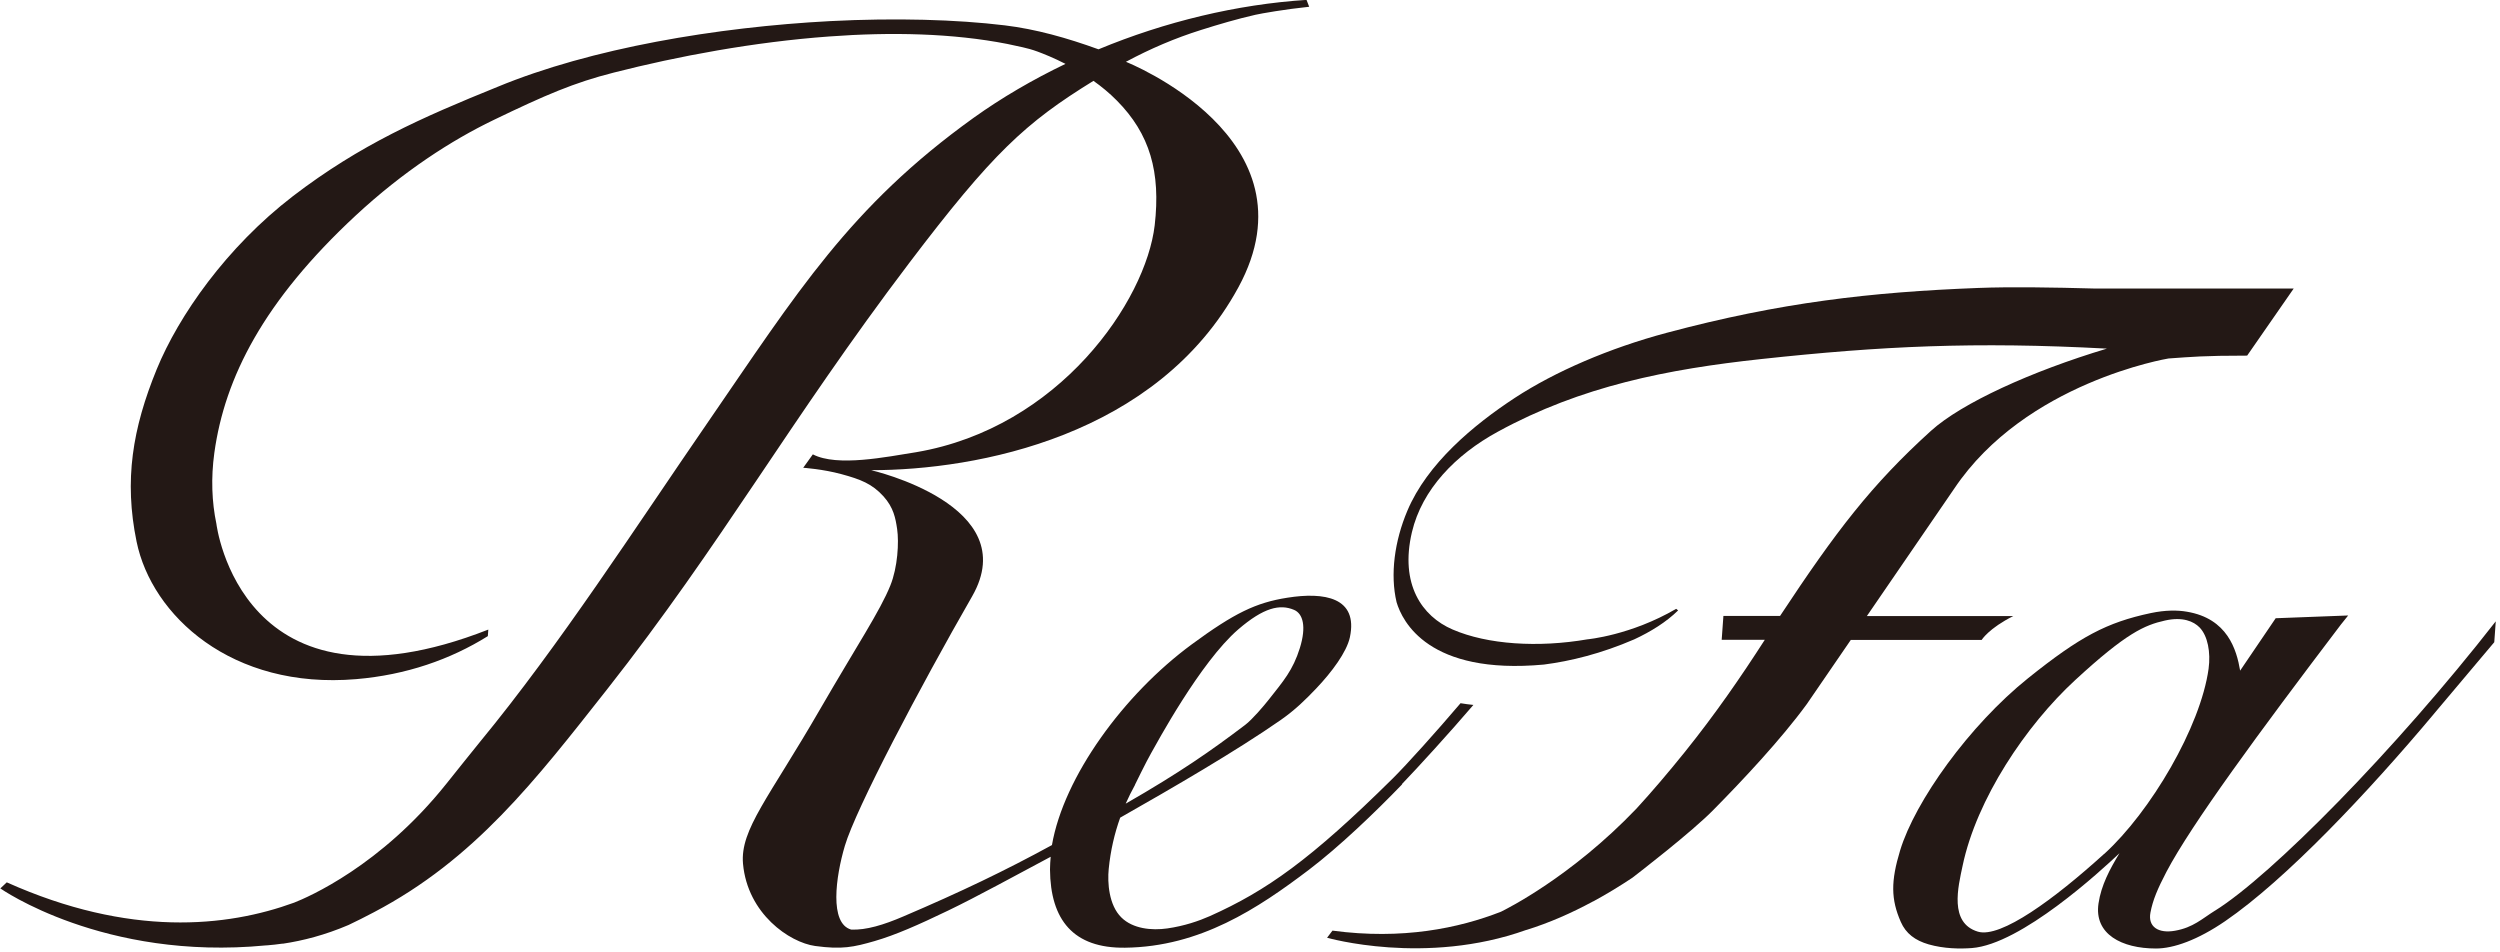 <svg width="218" height="83" viewBox="0 0 218 83" fill="none" xmlns="http://www.w3.org/2000/svg">
<g clip-path="url(#clip0_50_3)">
<path d="M193.16 79.4C192.02 80.11 191.25 80.88 189.66 81.16C188.2 81.42 187.28 80.81 187.52 79.57C187.73 78.47 188.14 77.51 188.91 76.03C191.1 71.87 196.97 63.89 204.12 54.47L204.76 53.67L198.44 53.91L195.34 58.48C195.03 56.65 194.24 53.93 190.69 53.34C189.88 53.2 188.84 53.19 187.55 53.46C183.7 54.28 181.38 55.51 176.86 59.13C171.71 63.26 166.99 69.88 165.69 74.16C164.88 76.83 164.88 78.41 165.75 80.39C166.19 81.4 167 82.01 168.18 82.35C169.51 82.73 170.9 82.75 171.95 82.67C176.24 82.34 183.18 75.95 184.82 74.4C183.98 75.78 183.22 77.2 182.99 78.78C182.59 81.46 185.02 82.71 188 82.71C189.54 82.71 191.63 81.97 194.04 80.32C199.32 76.7 206.47 69.13 212.23 62.26L212.21 62.28L217.5 56L217.53 55.59L217.63 54.18C208.87 65.41 198.04 76.37 193.15 79.41L193.16 79.4ZM183.48 74.46C179.16 78.38 174.46 81.84 172.47 81.24C169.95 80.48 170.75 77.34 171.14 75.49C172.36 69.68 176.65 63.27 180.96 59.3C185.42 55.19 187.01 54.51 188.79 54.11C190.34 53.76 191.29 54.19 191.8 54.71C192.52 55.45 192.78 56.88 192.59 58.31C191.89 63.39 187.53 70.79 183.48 74.47V74.46Z" fill="#231815"/>
<path d="M175.531 53.72H162.791L170.401 42.62C176.621 33.33 189.041 31.27 189.091 31.26C191.121 31.12 192.091 31.01 195.951 31.01L200.011 25.16H182.641C179.031 25.06 175.341 25 172.491 25.11C163.151 25.47 155.251 26.37 145.341 29.02C140.331 30.36 135.621 32.39 132.101 34.69C128.471 37.07 124.451 40.43 122.721 44.54C121.601 47.19 121.211 50.1 121.781 52.51C122.281 54.19 124.571 58.88 134.631 57.95C136.951 57.65 139.621 57 142.511 55.75C143.951 55.08 145.291 54.25 146.331 53.23L146.161 53.09C142.191 55.41 138.421 55.75 138.421 55.75C134.131 56.49 129.711 56.21 126.661 54.89C123.991 53.74 122.051 50.94 123.121 46.4C124.001 42.68 126.911 39.66 130.621 37.64C137.901 33.66 145.431 32.19 153.571 31.31C164.041 30.18 172.171 29.78 183.721 30.4C177.121 32.38 171.061 35.15 168.391 37.56C163.191 42.27 160.101 46.32 155.221 53.71H150.281L150.131 55.79H153.891C151.781 59.07 149.571 62.27 146.921 65.57C145.431 67.42 144.031 69.06 142.691 70.52C136.981 76.49 131.331 79.28 130.891 79.5C127.221 80.94 122.271 81.97 116.191 81.15L115.721 81.77C115.721 81.77 124.301 84.24 133.091 81.09H133.111C135.101 80.47 137.031 79.62 138.881 78.62C138.881 78.62 138.941 78.59 138.971 78.58C140.131 77.95 141.261 77.26 142.341 76.54C142.811 76.18 147.551 72.53 149.431 70.6C151.941 68.06 155.311 64.47 157.551 61.4L161.391 55.8H172.801C172.801 55.8 173.421 54.79 175.561 53.72H175.531Z" fill="#231815"/>
<path d="M122.24 68.38C123.62 66.95 126.41 63.89 128.48 61.47C128.09 61.43 127.72 61.38 127.36 61.32C125.25 63.8 122.68 66.66 121.45 67.88C114.29 74.96 110.44 77.67 105.51 79.88C104.54 80.31 103.26 80.75 101.78 80.96C100.44 81.15 98.79 81 97.78 80C96.69 78.93 96.56 76.97 96.68 75.77C96.84 74.15 97.19 72.67 97.68 71.3C102.21 68.73 107.84 65.46 111.67 62.79C112.97 61.88 113.84 61.01 114.76 60.05C116.14 58.6 117.43 56.86 117.71 55.57C118.45 52.08 115.47 51.61 112.26 52.12C109.52 52.55 107.63 53.46 103.92 56.19C97.99 60.55 92.76 67.73 91.73 73.69C87.65 75.92 83.77 77.78 78.78 79.91C77.06 80.65 75.52 81.12 74.22 81.06C72.31 80.52 72.87 76.46 73.67 73.76C74.62 70.54 80.21 59.94 84.77 52C89.33 44.05 75.96 41 75.96 41C85.2 41 100.93 38.04 107.99 25.05C115.06 12.06 98.18 5.39 98.18 5.39C100.3 4.25 102.48 3.32 104.74 2.61C106.29 2.12 107.89 1.65 109.47 1.29C109.95 1.18 112.04 0.81 114.16 0.59L113.93 -0.01C107.86 0.38 101.59 1.89 95.79 4.3C93.03 3.3 90.33 2.54 87.61 2.21C83.39 1.7 78.08 1.55 72.41 1.84C62.52 2.36 51.53 4.2 43.37 7.58C36.78 10.25 31.43 12.6 25.55 17.1C19.73 21.57 15.58 27.54 13.67 32.19C11.55 37.37 10.81 41.88 11.91 47.23C13.23 53.66 20.19 60.15 31.07 59.22C35.42 58.85 39.27 57.51 42.54 55.47L42.58 54.9C21 63.36 18.87 45.68 18.87 45.68C18.47 43.77 18.39 41.68 18.69 39.49C19.6 32.92 22.99 26.25 31.02 18.79C35.18 14.93 39.38 12.23 43.03 10.47C47.57 8.28 50.05 7.21 53.52 6.33C59.12 4.9 65.74 3.66 72.31 3.18C77.72 2.78 83.09 2.9 87.83 3.83C88.91 4.08 89.49 4.14 90.48 4.5C90.99 4.69 91.88 5.04 92.91 5.57C90.06 6.94 87.36 8.51 84.89 10.28C74.1 18.03 69.53 25.48 61.68 36.89C55.45 45.94 48.79 56.27 41.88 64.66C41.02 65.71 40.02 66.98 38.91 68.36C33.2 75.51 26.87 78.23 25.65 78.71C19.79 80.85 11.3 81.74 0.59 76.94L0.03 77.47C0.03 77.47 9.02 83.8 23.17 82.44C23.17 82.44 23.17 82.44 23.18 82.44C23.23 82.44 23.28 82.44 23.34 82.43C23.74 82.4 24.16 82.35 24.59 82.29C24.62 82.29 24.64 82.29 24.67 82.29C26.41 82.03 28.33 81.54 30.39 80.66C31.09 80.33 31.82 79.96 32.6 79.55C41.4 74.93 46.67 68.06 52.9 60.16C62.97 47.37 68.81 36.75 79.27 22.95C86.57 13.33 89.4 10.72 95.35 7.05C96.04 7.54 96.74 8.11 97.38 8.76C100.28 11.68 101.22 15.01 100.69 19.64C99.92 26.24 92.39 37.3 79.9 39.43C77.3 39.84 73.01 40.73 70.88 39.62L70.04 40.79C70.04 40.79 71.74 40.9 73.39 41.35C75.04 41.8 76.04 42.18 77.04 43.28C77.92 44.26 78.09 45.18 78.23 46.13C78.4 47.28 78.28 49.47 77.64 51.05C76.75 53.27 74.72 56.3 71.49 61.88C67.05 69.57 64.53 72.33 64.79 75.32C65.19 79.69 68.85 82.18 71.08 82.49C73.43 82.81 74.43 82.59 76.27 82.06C78.09 81.53 80.04 80.67 82.68 79.4C85.12 78.23 88.8 76.21 91.62 74.71C91.59 75.08 91.56 75.45 91.56 75.81C91.59 80.23 93.61 82.7 98.11 82.64C104.66 82.56 109.68 79.22 114.13 75.85C116.8 73.82 119.9 70.85 122.28 68.38H122.24ZM98.97 68.43C98.97 68.43 99.96 66.4 100.38 65.67C100.8 64.94 104.65 57.75 107.98 54.88C110.2 52.97 111.61 52.66 112.84 53.18C113.62 53.51 113.93 54.63 113.35 56.5C112.74 58.46 111.9 59.4 110.65 60.99C110.21 61.55 109.2 62.74 108.58 63.21C105.6 65.47 102.91 67.35 98.16 70.08C98.41 69.52 98.68 68.97 98.98 68.43H98.97Z" fill="#231815"/>
</g>
<defs>
<clipPath id="clip0_50_3">
<rect width="217.63" height="82.7" fill="white"/>
</clipPath>
</defs>
</svg>
